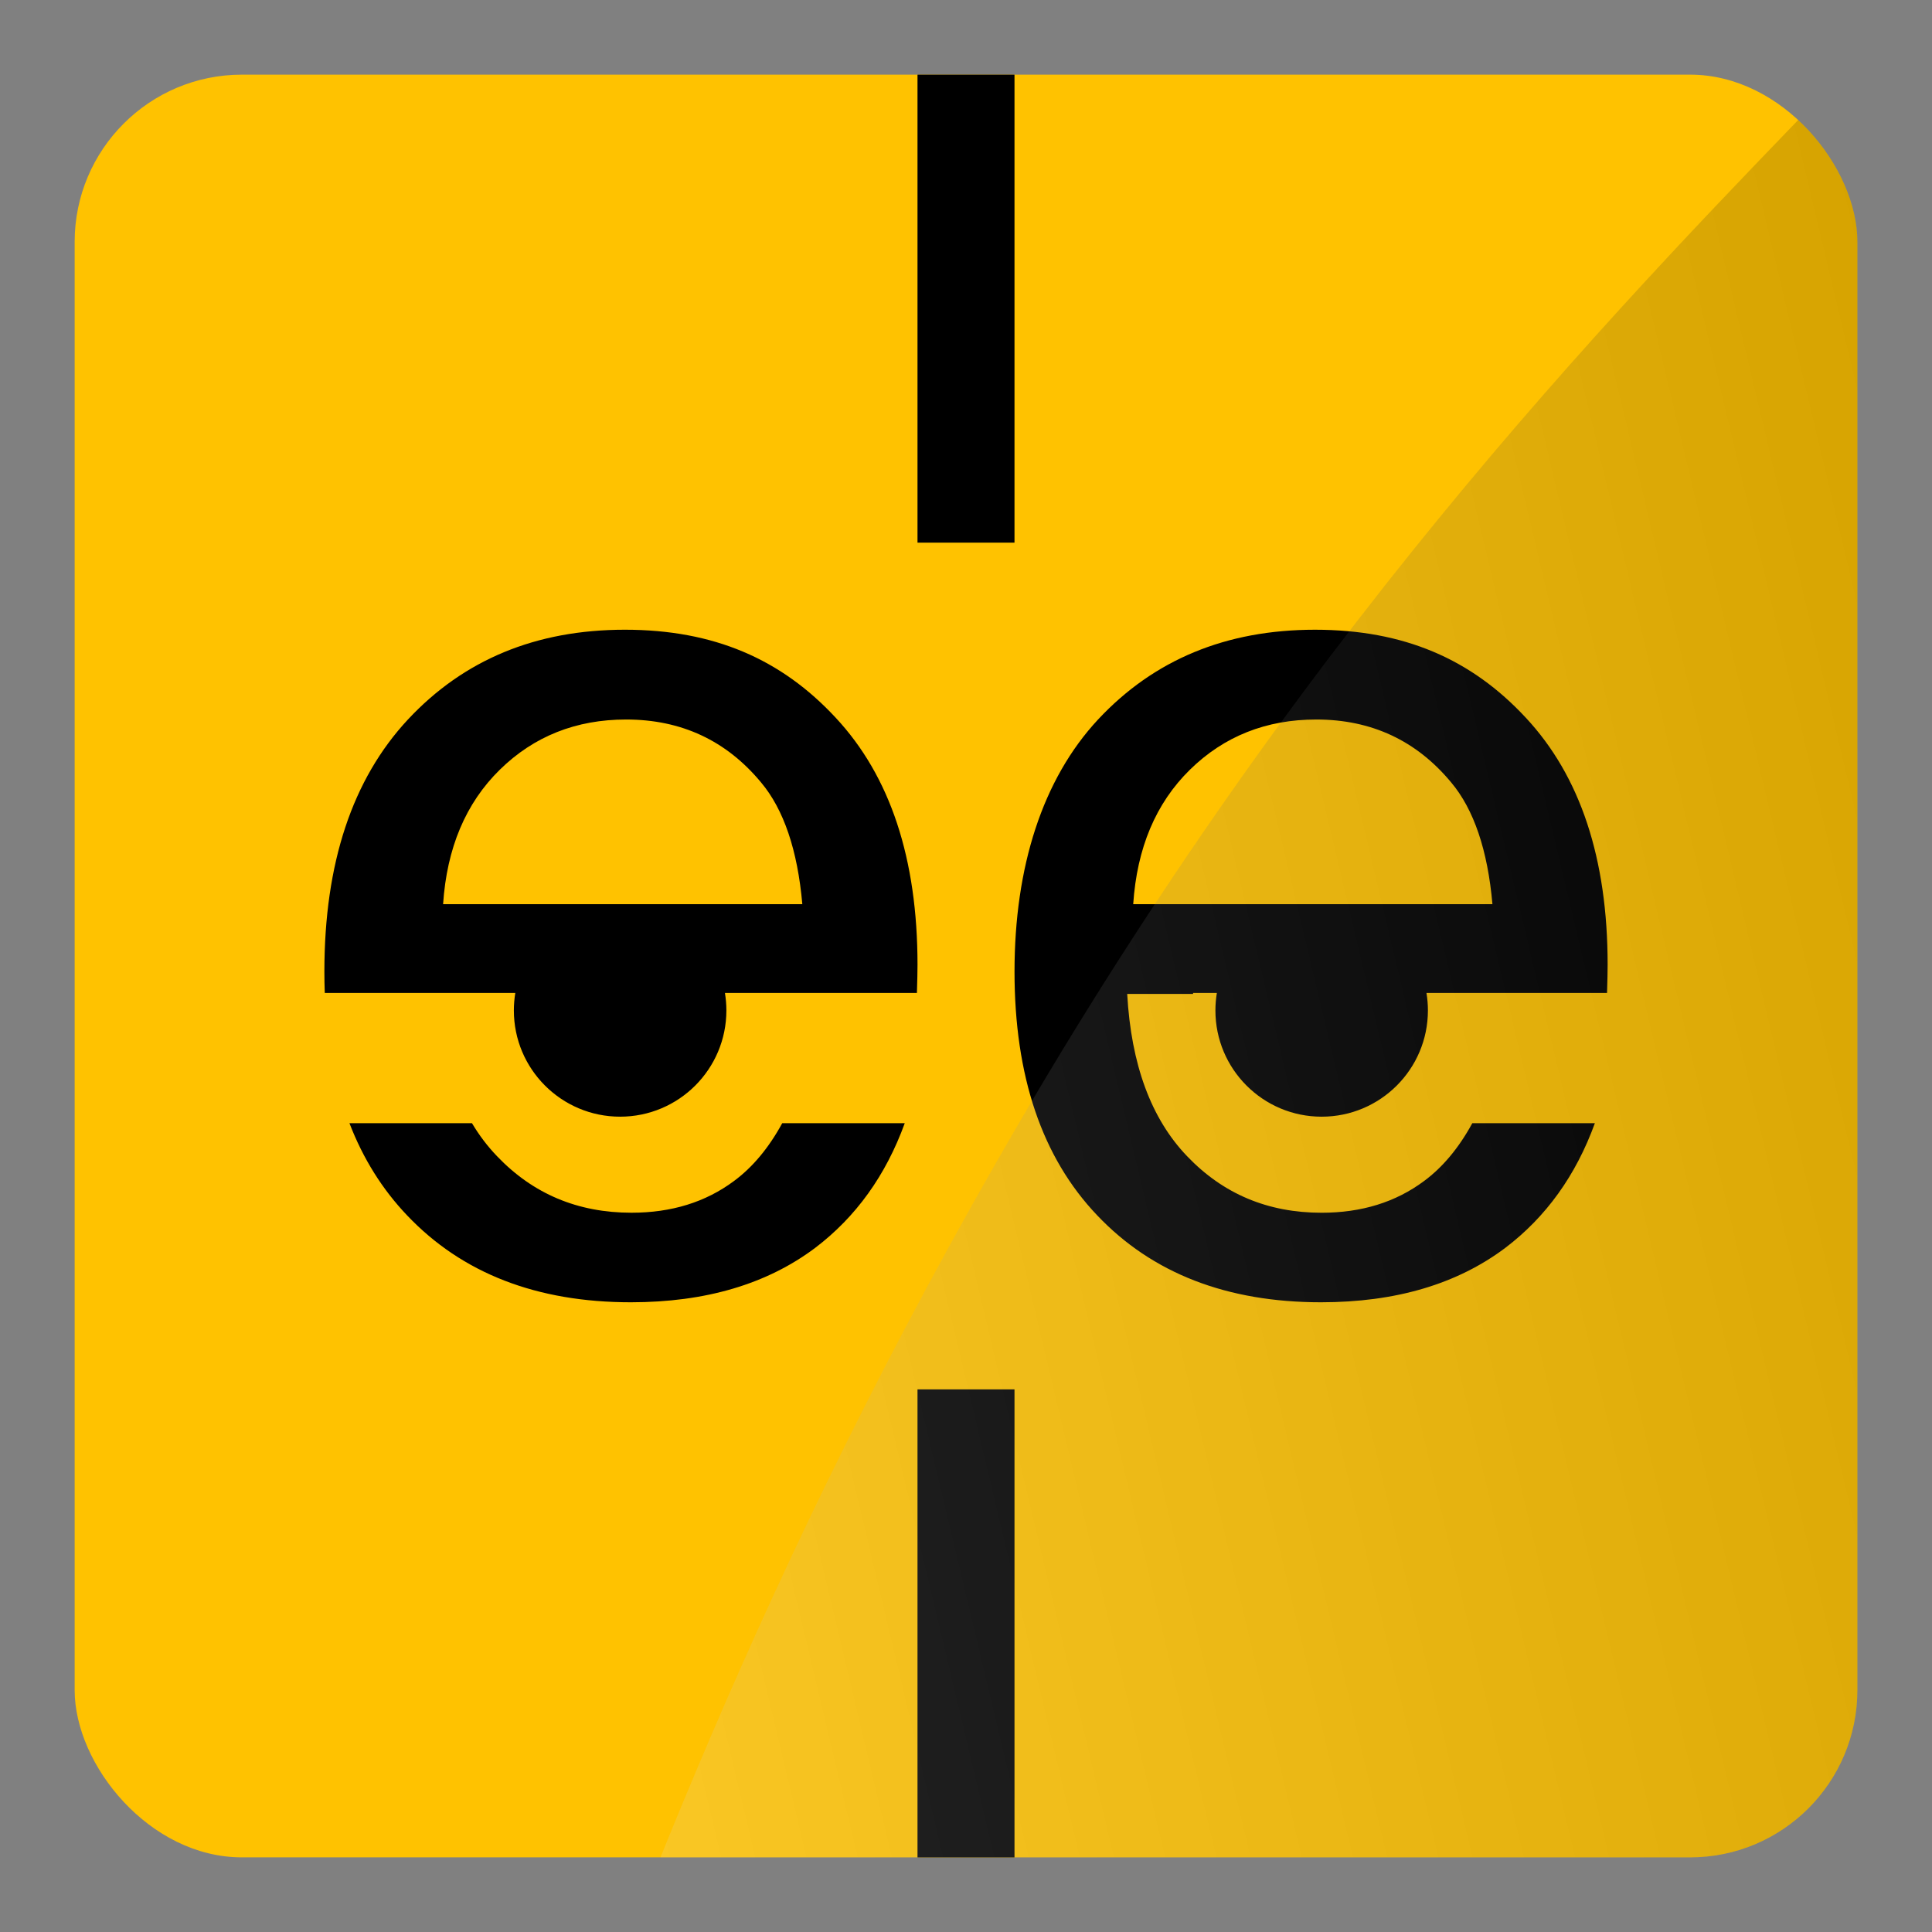 <?xml version="1.0" encoding="UTF-8"?><svg xmlns="http://www.w3.org/2000/svg" xmlns:xlink="http://www.w3.org/1999/xlink" viewBox="0 0 1080 1080"><rect x="0" y="0" width="1080" height="1080" fill="#808080" stroke="none"/><defs><style>.cls-1{fill:none;}.cls-2{clip-path:url(#clippath);}.cls-3{fill:#ffc200;}.cls-4{fill:url(#linear-gradient);mix-blend-mode:screen;opacity:.42;}.cls-4,.cls-5{fill-rule:evenodd;}.cls-6{opacity:.38;}.cls-7{isolation:isolate;}</style><clipPath id="clippath"><rect class="cls-1" x="41.73" y="41.73" width="996.55" height="996.55" rx="93.49" ry="93.49"/></clipPath><linearGradient id="linear-gradient" x1="1793.24" y1="366.12" x2="2787.88" y2="366.12" gradientTransform="translate(-1651.72 816.13) rotate(-13.4)" gradientUnits="userSpaceOnUse"><stop offset="0" stop-color="#fff"/><stop offset="1" stop-color="#000"/></linearGradient></defs><g class="cls-7"><g id="Layer_1"><rect class="cls-3" x="41.73" y="41.73" width="996.55" height="996.55" rx="93.49" ry="93.49"/><path class="cls-5" d="M633.47,505.44h200.81c-2.65-30.17-10.4-52.95-23-67.98-19.42-23.46-44.62-35.25-75.49-35.25-27.98,0-51.57,9.36-70.64,28.09-19.08,18.73-29.6,43.81-31.68,75.14m-385.78,0h200.81c-2.65-30.17-10.4-52.95-23-67.98-19.42-23.46-44.62-35.25-75.49-35.25-27.98,0-51.56,9.36-70.64,28.09-19.08,18.73-29.6,43.81-31.68,75.14Zm258.07,122.43c-10.6,29.21-27.3,52.42-50.09,69.71-26.94,20.23-61.27,30.4-103,30.4-52.6,0-94.34-16.19-125.08-48.56-13.87-14.55-24.62-31.73-32.25-51.56h68.49c4.06,6.82,8.74,12.98,14.04,18.49,20.12,21.05,45.09,31.57,75.15,31.57,22.31,0,41.38-5.9,57.23-17.69,10.46-7.72,19.46-18.51,27.03-32.37h68.49Zm-100.52-72.82c.52,3.18,.81,6.45,.81,9.78,0,32.8-26.59,59.4-59.4,59.4s-59.4-26.59-59.4-59.4c0-3.33,.29-6.6,.81-9.78h-106.51c-.15-3.91-.22-7.89-.22-11.93,0-60.58,15.61-107.51,46.71-140.92,31.21-33.42,71.56-50.18,121.27-50.18s87.4,16.42,117.8,49.14c30.53,32.71,45.78,78.84,45.78,138.14,0,3.6-.11,8.85-.33,15.75h-107.33Zm486.3,72.82c-10.6,29.21-27.3,52.42-50.09,69.71-26.94,20.23-61.27,30.4-103,30.4-52.6,0-94.34-16.19-125.08-48.56-30.87-32.37-46.25-77.81-46.25-136.3s15.61-107.51,46.7-140.92c31.21-33.42,71.56-50.18,121.27-50.18s87.4,16.42,117.8,49.14c30.53,32.71,45.78,78.84,45.78,138.14,0,3.6-.11,8.85-.33,15.75h-100.94c.52,3.18,.81,6.45,.81,9.78,0,32.8-26.59,59.4-59.4,59.4s-59.39-26.59-59.39-59.4c0-3.33,.29-6.6,.81-9.78h-13.29v.56h-36.83c2.2,39.54,13.41,69.82,33.52,90.75,20.12,21.05,45.09,31.57,75.15,31.57,22.31,0,41.38-5.9,57.22-17.69,10.46-7.72,19.46-18.51,27.03-32.37h68.49Z"/><rect x="512.89" y="776.67" width="54.22" height="261.61"/><rect x="512.89" y="41.73" width="54.22" height="261.61"/><g class="cls-6"><g class="cls-2"><path class="cls-4" d="M292.54,1239.71c55.47-150.2,131-361.67,276.96-611.73C738.21,338.93,913.57,162.12,1029.7,41.7c76.96,323.15,153.91,646.29,230.87,969.44-322.67,76.19-645.35,152.38-968.02,228.56Z"/></g></g></g></g></svg>